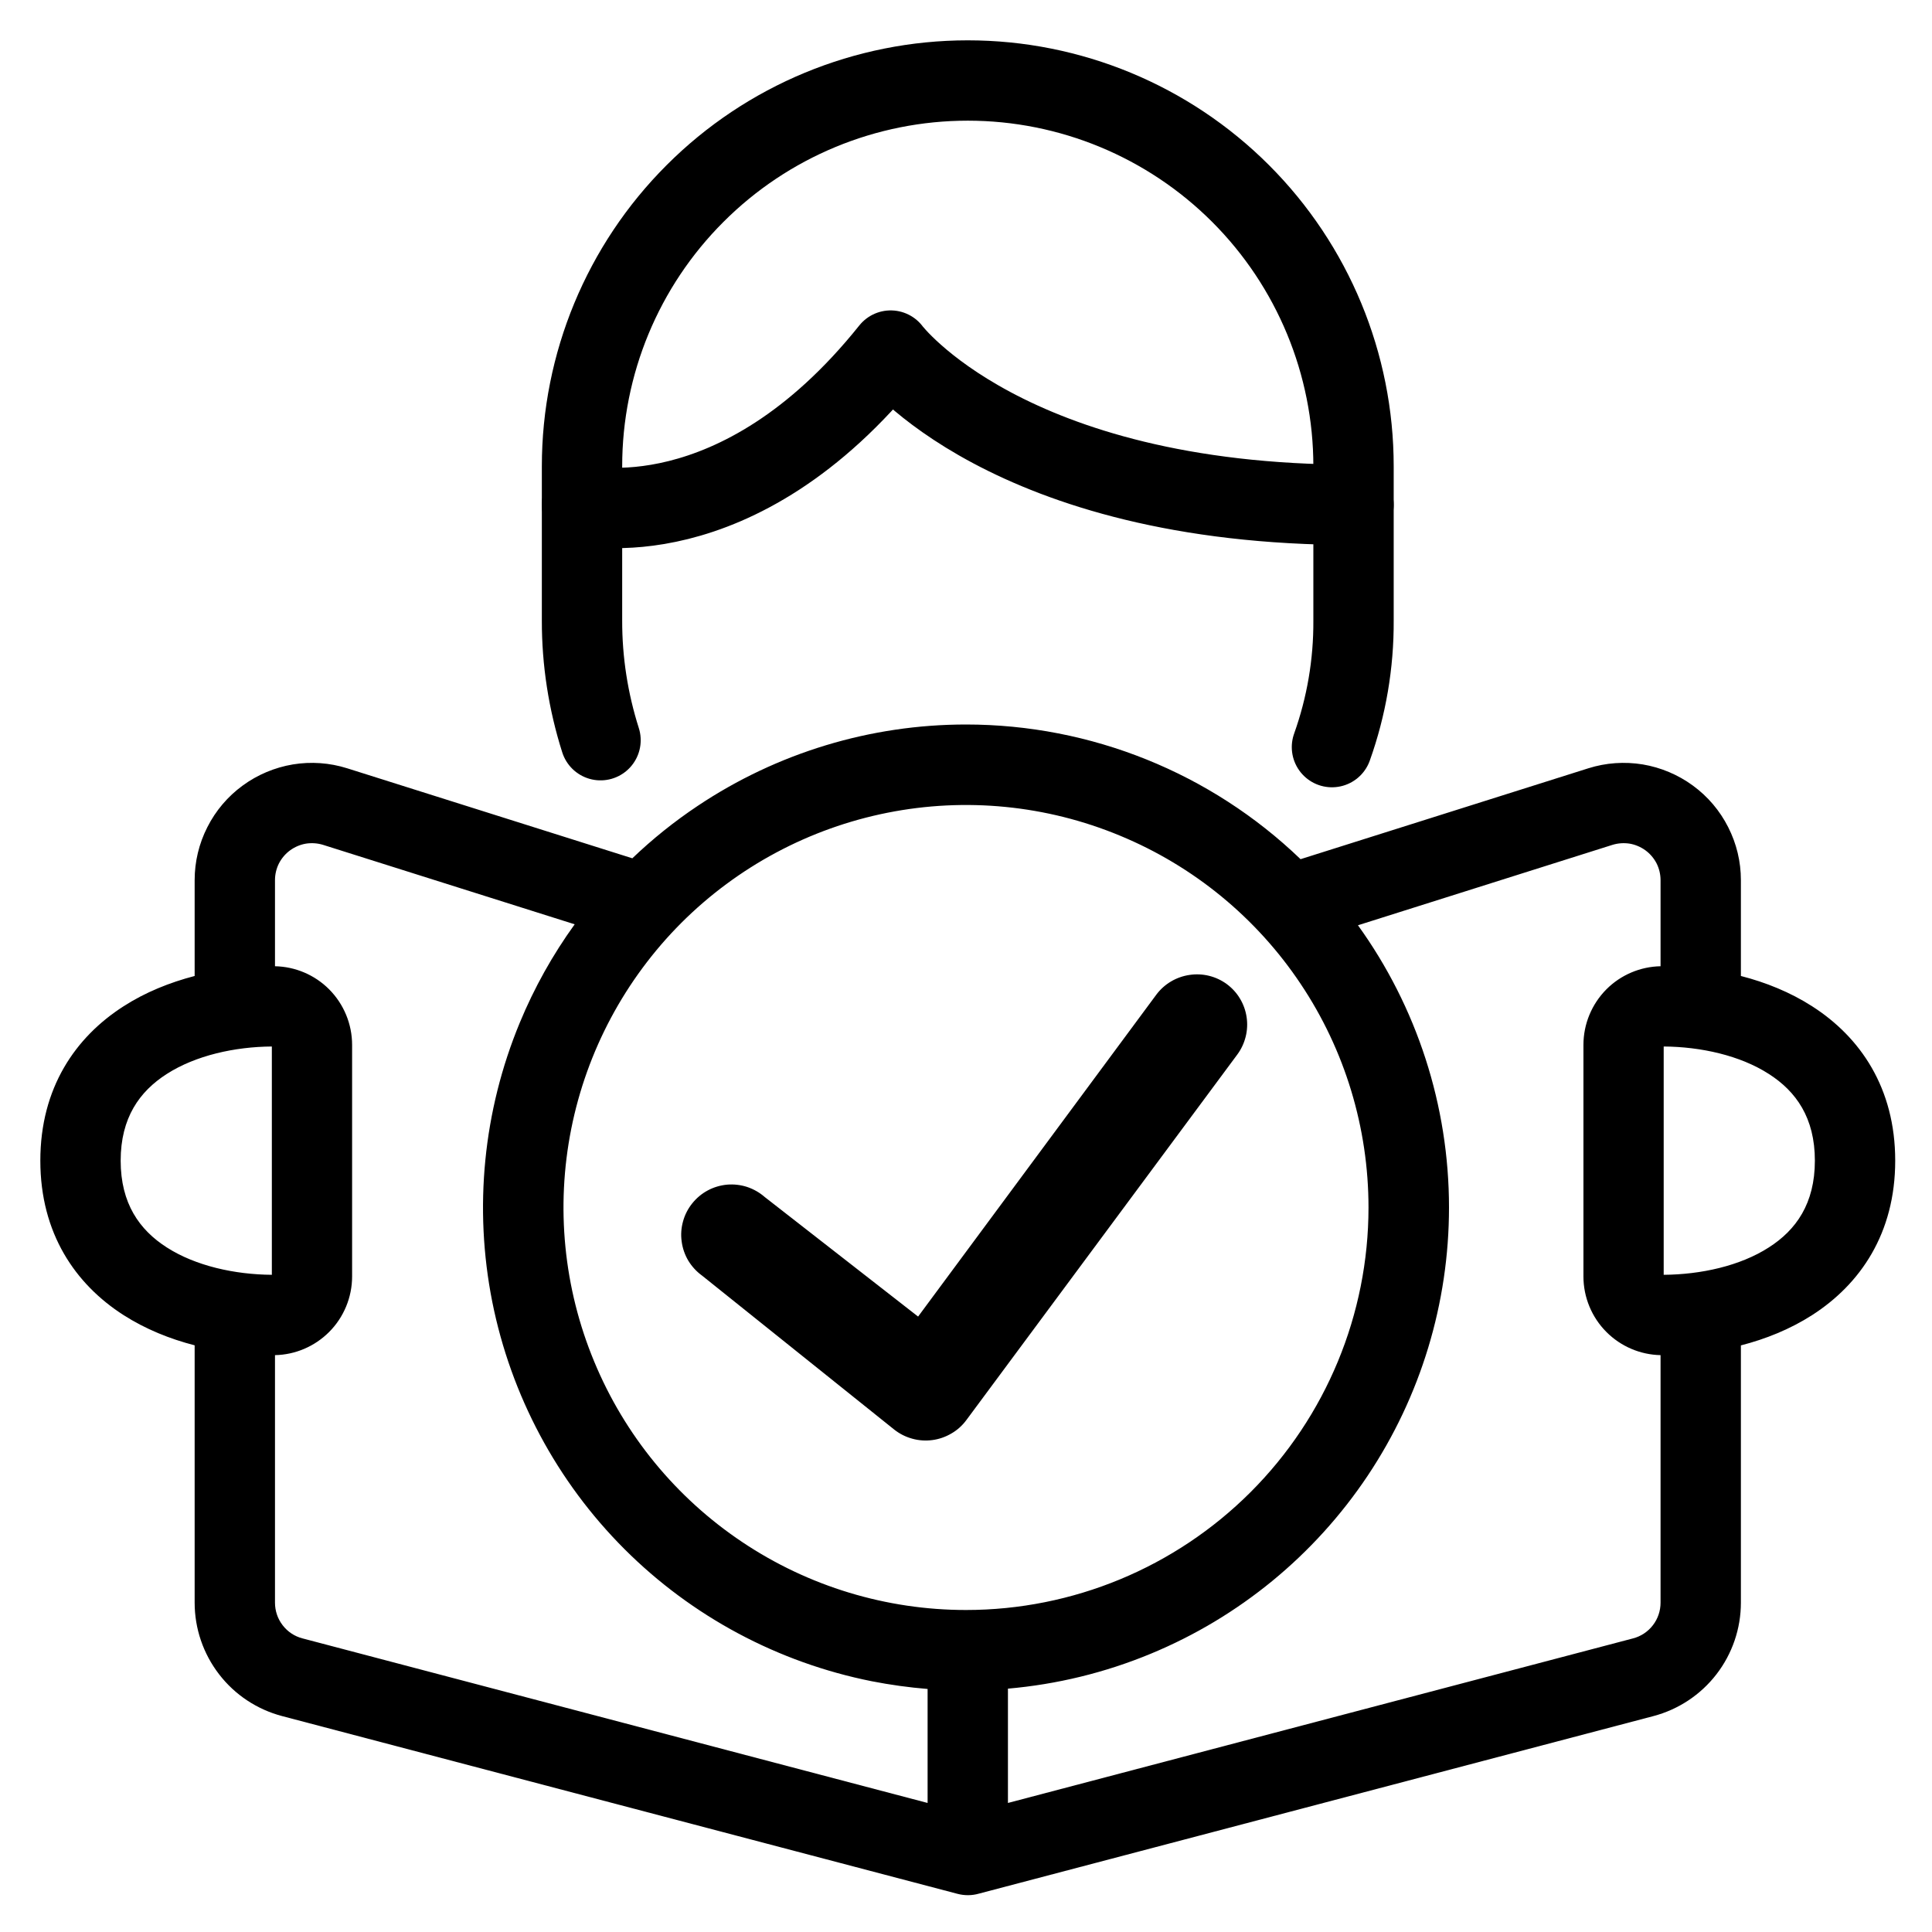 <svg width="24" height="24" viewBox="0 0 24 24" fill="none" xmlns="http://www.w3.org/2000/svg">
<g clip-path="url(#clip0_109_6474)">
<path d="M16.814 6.271V7.709C16.817 8.245 16.726 8.777 16.546 9.281" stroke="black" stroke-width="0.998" stroke-linecap="round" stroke-linejoin="round"/>
<path d="M7.23 6.271V7.709C7.229 8.213 7.307 8.714 7.46 9.195" stroke="black" stroke-width="0.998" stroke-linecap="round" stroke-linejoin="round"/>
<path d="M16.814 5.792V6.271C12.501 6.271 11.064 4.355 11.064 4.355C9.147 6.751 7.23 6.271 7.23 6.271V5.792C7.23 4.521 7.735 3.302 8.634 2.404C9.532 1.505 10.751 1 12.022 1C13.293 1 14.512 1.505 15.411 2.404C16.309 3.302 16.814 4.521 16.814 5.792Z" stroke="black" stroke-width="0.998" stroke-linecap="round" stroke-linejoin="round"/>
<path fill-rule="evenodd" clip-rule="evenodd" d="M8.667 10.011C9.653 9.352 10.813 9 12 9C13.551 9 15.04 9.6 16.156 10.673L19.731 9.544C19.949 9.475 20.181 9.459 20.407 9.496C20.632 9.534 20.846 9.624 21.03 9.759C21.215 9.894 21.365 10.071 21.468 10.275C21.572 10.479 21.626 10.704 21.626 10.933V12.124C21.934 12.203 22.238 12.325 22.512 12.501C23.108 12.883 23.543 13.514 23.543 14.418C23.543 15.323 23.108 15.953 22.512 16.336C22.238 16.512 21.934 16.634 21.626 16.713V19.909C21.626 20.231 21.519 20.544 21.322 20.799C21.126 21.053 20.85 21.236 20.539 21.318L12.158 23.524C12.073 23.548 11.983 23.549 11.895 23.526L3.505 21.318C3.194 21.236 2.918 21.054 2.722 20.799C2.525 20.544 2.418 20.231 2.418 19.909V16.712C2.111 16.633 1.807 16.511 1.534 16.336C0.938 15.954 0.501 15.323 0.501 14.418C0.501 13.513 0.938 12.883 1.534 12.501C1.807 12.325 2.111 12.204 2.418 12.124V10.933C2.418 10.704 2.472 10.479 2.576 10.275C2.679 10.071 2.829 9.894 3.014 9.759C3.198 9.624 3.412 9.534 3.638 9.496C3.863 9.459 4.094 9.475 4.313 9.544L7.855 10.662C8.105 10.423 8.376 10.205 8.667 10.011ZM7.139 11.482L4.013 10.495C3.945 10.474 3.871 10.469 3.8 10.48C3.729 10.492 3.662 10.521 3.604 10.563C3.545 10.606 3.498 10.662 3.465 10.726C3.433 10.79 3.416 10.861 3.416 10.933V12.003C3.668 12.008 3.909 12.11 4.088 12.289C4.271 12.473 4.374 12.721 4.374 12.981V15.856C4.374 16.115 4.271 16.364 4.088 16.547C3.909 16.726 3.668 16.829 3.416 16.834V19.909C3.416 20.01 3.449 20.109 3.511 20.189C3.573 20.27 3.66 20.328 3.759 20.353L11.523 22.397V20.981C11.291 20.962 11.059 20.93 10.829 20.885C9.666 20.653 8.596 20.082 7.757 19.243C6.918 18.404 6.347 17.334 6.115 16.171C5.884 15.007 6.003 13.8 6.457 12.704C6.637 12.269 6.866 11.86 7.139 11.482ZM12.521 20.977V22.397L20.285 20.353C20.383 20.328 20.471 20.27 20.533 20.189C20.595 20.109 20.628 20.01 20.628 19.909V16.834C20.376 16.829 20.135 16.726 19.956 16.547C19.773 16.364 19.67 16.115 19.67 15.856V12.981C19.67 12.721 19.773 12.473 19.956 12.289C20.135 12.11 20.376 12.008 20.628 12.003V10.934C20.628 10.861 20.611 10.79 20.579 10.726C20.546 10.662 20.499 10.606 20.44 10.563C20.382 10.521 20.315 10.492 20.244 10.48C20.173 10.469 20.099 10.474 20.031 10.495L16.869 11.494C17.6 12.508 18 13.733 18 15C18 16.187 17.648 17.347 16.989 18.333C16.329 19.32 15.393 20.089 14.296 20.543C13.727 20.779 13.128 20.924 12.521 20.977ZM9.222 19.157C10.044 19.707 11.011 20 12 20C13.326 20 14.598 19.473 15.536 18.535C16.473 17.598 17 16.326 17 15C17 14.011 16.707 13.044 16.157 12.222C15.608 11.4 14.827 10.759 13.913 10.381C13 10.002 11.995 9.903 11.025 10.096C10.055 10.289 9.164 10.765 8.464 11.464C7.765 12.164 7.289 13.055 7.096 14.024C6.903 14.995 7.002 16 7.381 16.913C7.759 17.827 8.4 18.608 9.222 19.157ZM2.072 13.341C1.733 13.558 1.499 13.886 1.499 14.418C1.499 14.951 1.733 15.279 2.072 15.496C2.43 15.726 2.918 15.833 3.377 15.836V13C2.918 13.003 2.43 13.111 2.072 13.341ZM20.667 15.836V13C21.128 13.003 21.616 13.111 21.973 13.341C22.311 13.557 22.545 13.885 22.545 14.418C22.545 14.952 22.311 15.28 21.973 15.496C21.616 15.726 21.128 15.833 20.667 15.836ZM15.24 12.225C15.106 12.127 14.94 12.086 14.776 12.111C14.612 12.135 14.464 12.223 14.365 12.355L11.405 16.355L9.5 14.87C9.436 14.814 9.362 14.772 9.282 14.745C9.202 14.719 9.117 14.709 9.033 14.716C8.948 14.724 8.866 14.748 8.792 14.788C8.717 14.828 8.652 14.883 8.599 14.949C8.546 15.015 8.507 15.091 8.485 15.172C8.462 15.254 8.456 15.339 8.468 15.423C8.479 15.507 8.507 15.587 8.55 15.66C8.594 15.732 8.651 15.795 8.72 15.845L11.11 17.76C11.176 17.812 11.252 17.85 11.333 17.872C11.415 17.895 11.499 17.9 11.583 17.889C11.666 17.878 11.746 17.85 11.819 17.807C11.892 17.765 11.955 17.708 12.005 17.64L15.37 13.1C15.419 13.034 15.454 12.959 15.474 12.879C15.494 12.8 15.498 12.717 15.486 12.636C15.474 12.554 15.446 12.476 15.404 12.406C15.362 12.335 15.306 12.274 15.24 12.225Z" fill="black"/>
</g>
<defs>
<clipPath id="clip0_109_6474">
<rect width="24" height="24" fill="white"/>
</clipPath>
</defs>
</svg>
